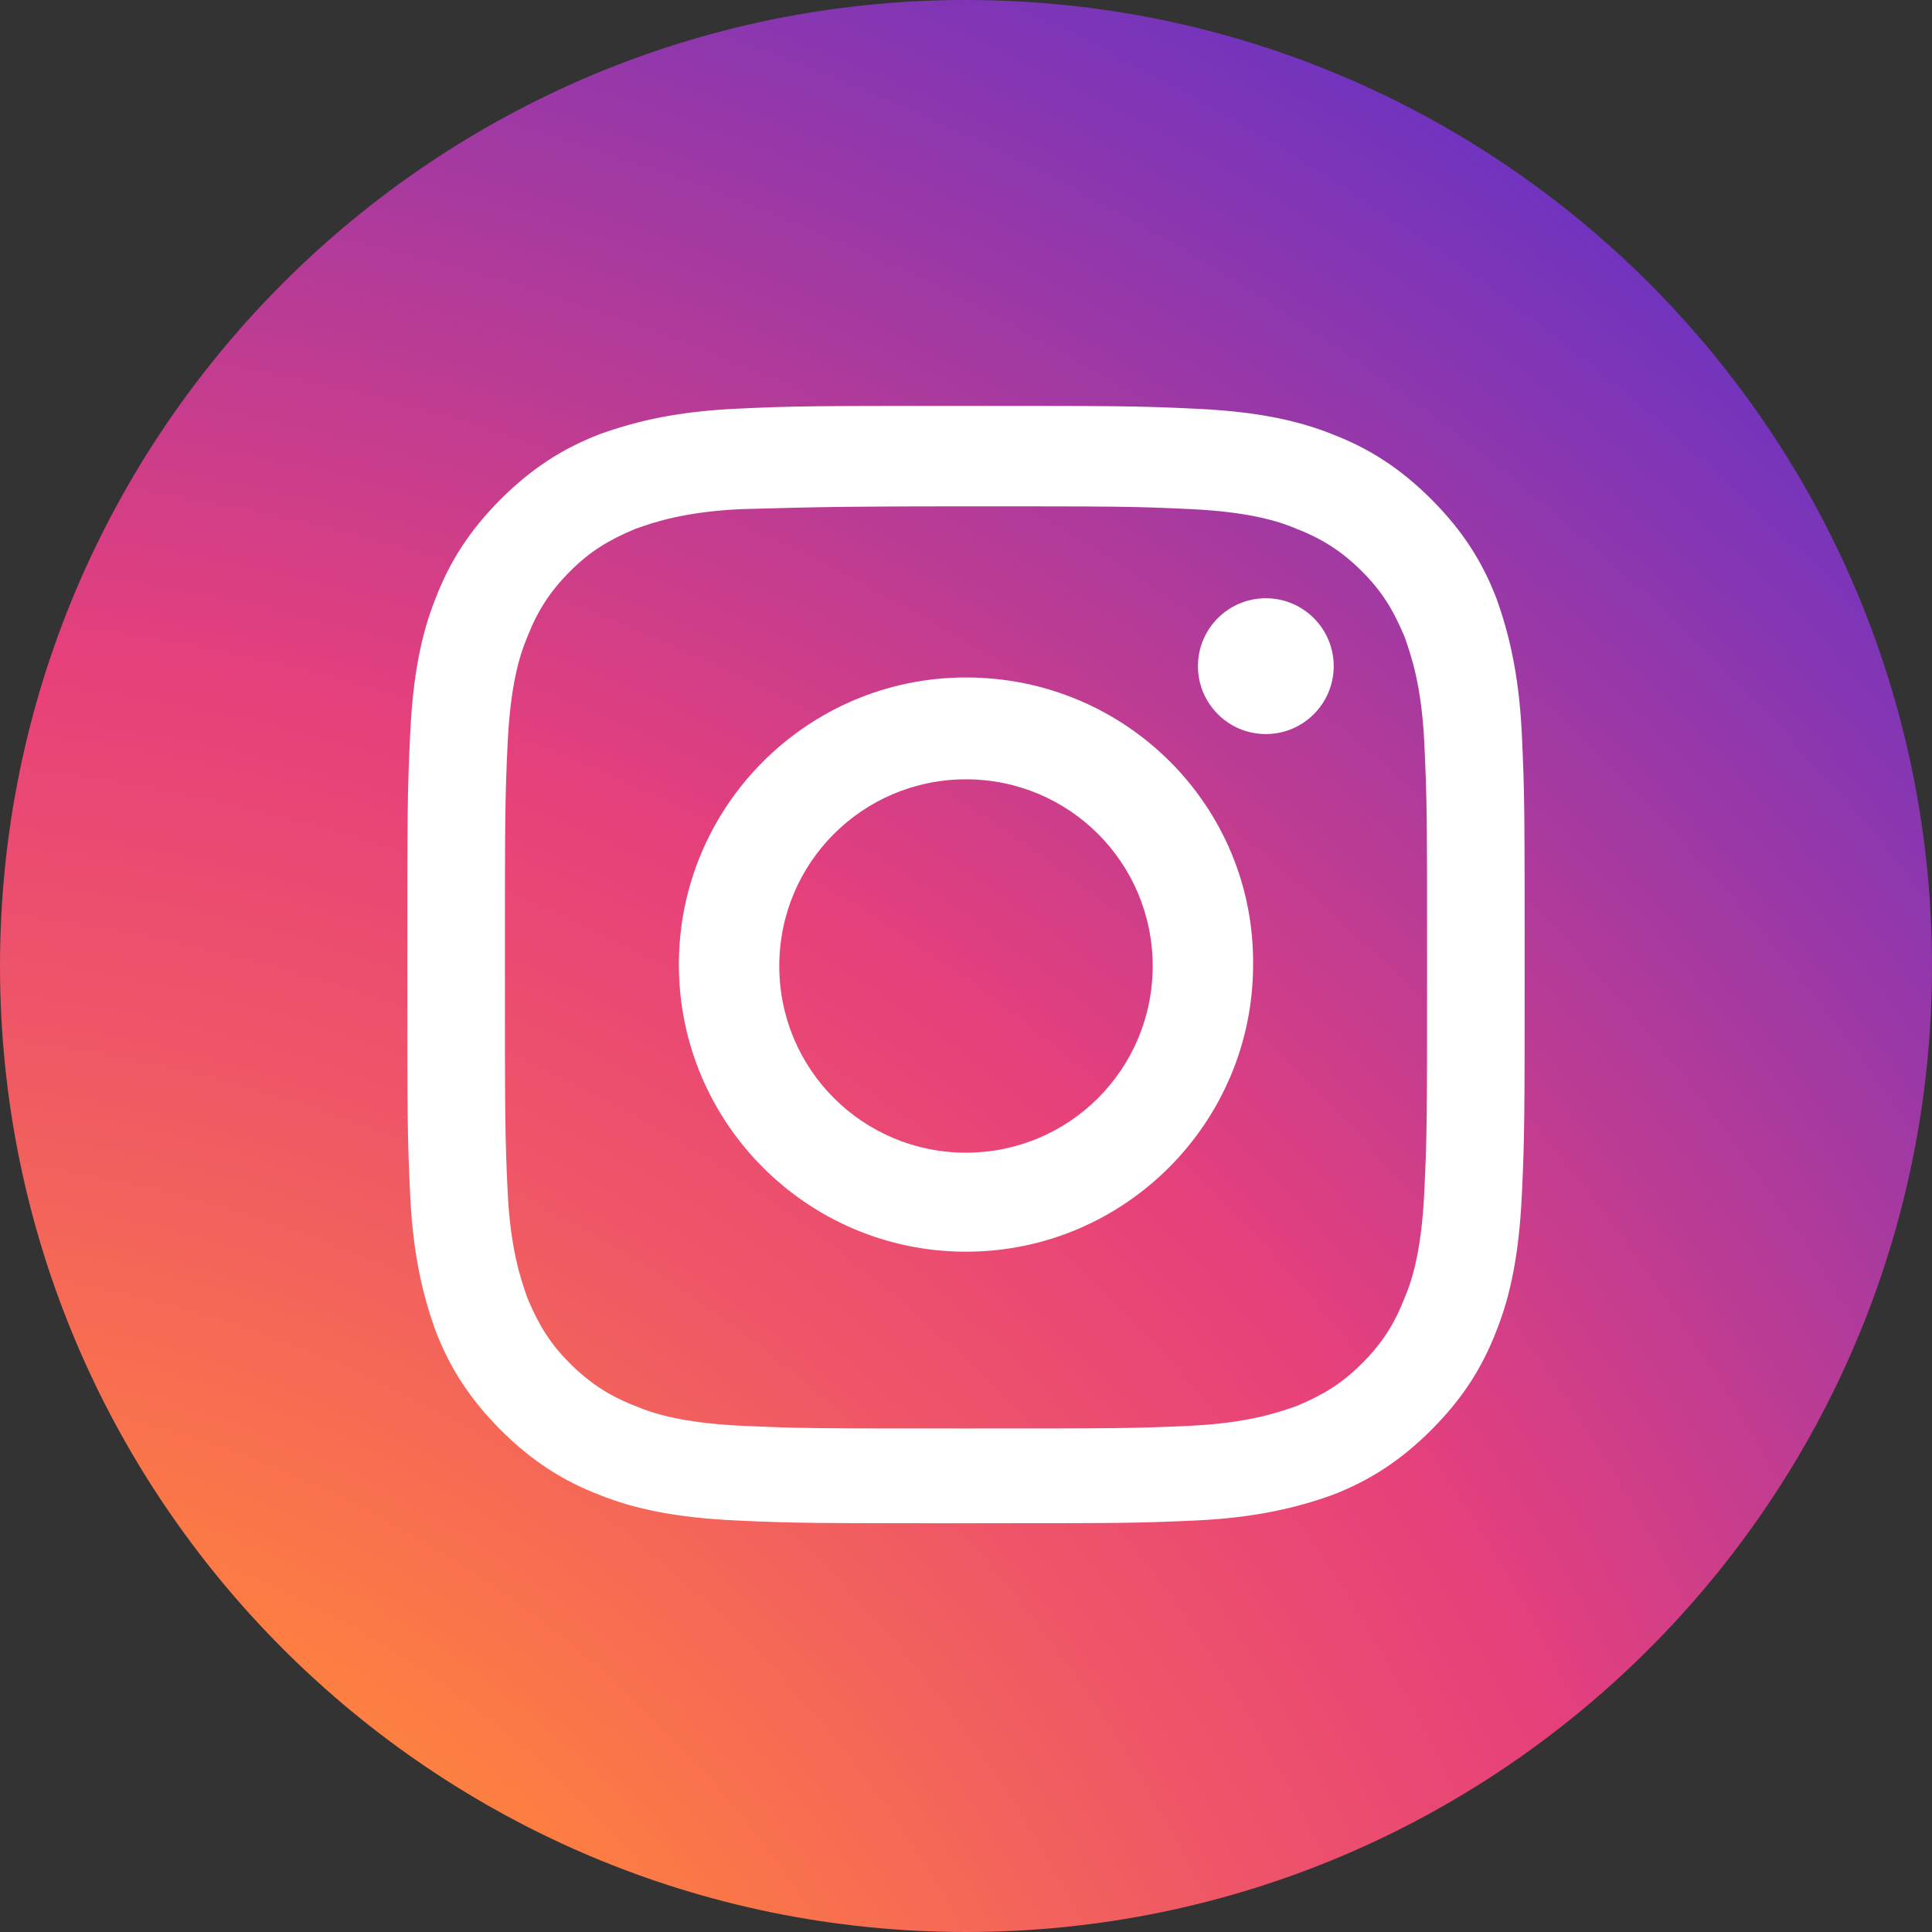 <svg width="40" height="40" viewBox="0 0 40 40" fill="none" xmlns="http://www.w3.org/2000/svg">
<rect x="0" y="0" width="40" height="40" fill="#333333" stroke="none"/>
<path d="M20 40C8.96 40 0 31.04 0 20C0 8.96 8.96 0 20 0C31.04 0 40 8.96 40 20C40 31.04 31.04 40 20 40Z" fill="url(#paint0_radial_521_41245)"/>
<path d="M20 10.483C23.104 10.483 23.455 10.483 24.685 10.542C25.827 10.6 26.442 10.776 26.852 10.952C27.379 11.157 27.789 11.42 28.199 11.83C28.609 12.24 28.843 12.621 29.077 13.177C29.224 13.587 29.429 14.202 29.487 15.344C29.546 16.574 29.546 16.925 29.546 20.029C29.546 23.133 29.546 23.485 29.487 24.715C29.429 25.857 29.253 26.471 29.077 26.881C28.872 27.409 28.609 27.819 28.199 28.228C27.789 28.638 27.408 28.873 26.852 29.107C26.442 29.253 25.827 29.458 24.685 29.517C23.455 29.575 23.104 29.575 20 29.575C16.896 29.575 16.544 29.575 15.315 29.517C14.172 29.458 13.557 29.283 13.148 29.107C12.62 28.902 12.211 28.638 11.801 28.228C11.391 27.819 11.156 27.438 10.922 26.881C10.776 26.471 10.571 25.857 10.512 24.715C10.454 23.485 10.454 23.133 10.454 20.029C10.454 16.925 10.454 16.574 10.512 15.344C10.571 14.202 10.746 13.587 10.922 13.177C11.127 12.65 11.391 12.24 11.801 11.83C12.211 11.42 12.591 11.186 13.148 10.952C13.557 10.805 14.172 10.6 15.315 10.542C16.544 10.512 16.925 10.483 20 10.483ZM20 8.404C16.837 8.404 16.456 8.404 15.227 8.463C13.997 8.521 13.148 8.726 12.415 8.99C11.654 9.283 11.01 9.693 10.366 10.337C9.722 10.981 9.312 11.625 9.019 12.386C8.726 13.119 8.55 13.968 8.492 15.198C8.433 16.427 8.433 16.837 8.433 19.971C8.433 23.133 8.433 23.514 8.492 24.744C8.55 25.974 8.755 26.823 9.019 27.555C9.312 28.316 9.722 28.96 10.366 29.605C11.01 30.249 11.654 30.659 12.415 30.952C13.148 31.244 13.997 31.42 15.227 31.479C16.456 31.537 16.866 31.537 20 31.537C23.133 31.537 23.543 31.537 24.773 31.479C26.003 31.42 26.852 31.215 27.584 30.952C28.345 30.659 28.989 30.249 29.634 29.605C30.278 28.96 30.688 28.316 30.981 27.555C31.273 26.823 31.449 25.974 31.508 24.744C31.566 23.514 31.566 23.104 31.566 19.971C31.566 16.837 31.566 16.427 31.508 15.198C31.449 13.968 31.244 13.119 30.981 12.386C30.688 11.625 30.278 10.981 29.634 10.337C28.989 9.693 28.345 9.283 27.584 8.99C26.852 8.697 26.003 8.521 24.773 8.463C23.543 8.404 23.162 8.404 20 8.404Z" fill="white"/>
<path d="M20 14.026C16.72 14.026 14.055 16.691 14.055 19.971C14.055 23.25 16.72 25.915 20 25.915C23.279 25.915 25.944 23.25 25.944 19.971C25.973 16.691 23.309 14.026 20 14.026ZM20 23.865C17.862 23.865 16.134 22.138 16.134 20C16.134 17.862 17.862 16.135 20 16.135C22.137 16.135 23.865 17.862 23.865 20C23.865 22.138 22.137 23.865 20 23.865Z" fill="white"/>
<path d="M26.208 15.198C26.984 15.198 27.613 14.568 27.613 13.792C27.613 13.016 26.984 12.386 26.208 12.386C25.431 12.386 24.802 13.016 24.802 13.792C24.802 14.568 25.431 15.198 26.208 15.198Z" fill="white"/>
<defs>
<radialGradient id="paint0_radial_521_41245" cx="0" cy="0" r="1" gradientUnits="userSpaceOnUse" gradientTransform="translate(-4.356 54.003) scale(83.372 83.372)">
<stop stop-color="#F9ED41"/>
<stop offset="0.241" stop-color="#FF833D"/>
<stop offset="0.401" stop-color="#EE5568"/>
<stop offset="0.489" stop-color="#E7407B"/>
<stop offset="1" stop-color="#0028FF"/>
</radialGradient>
</defs>
</svg>
